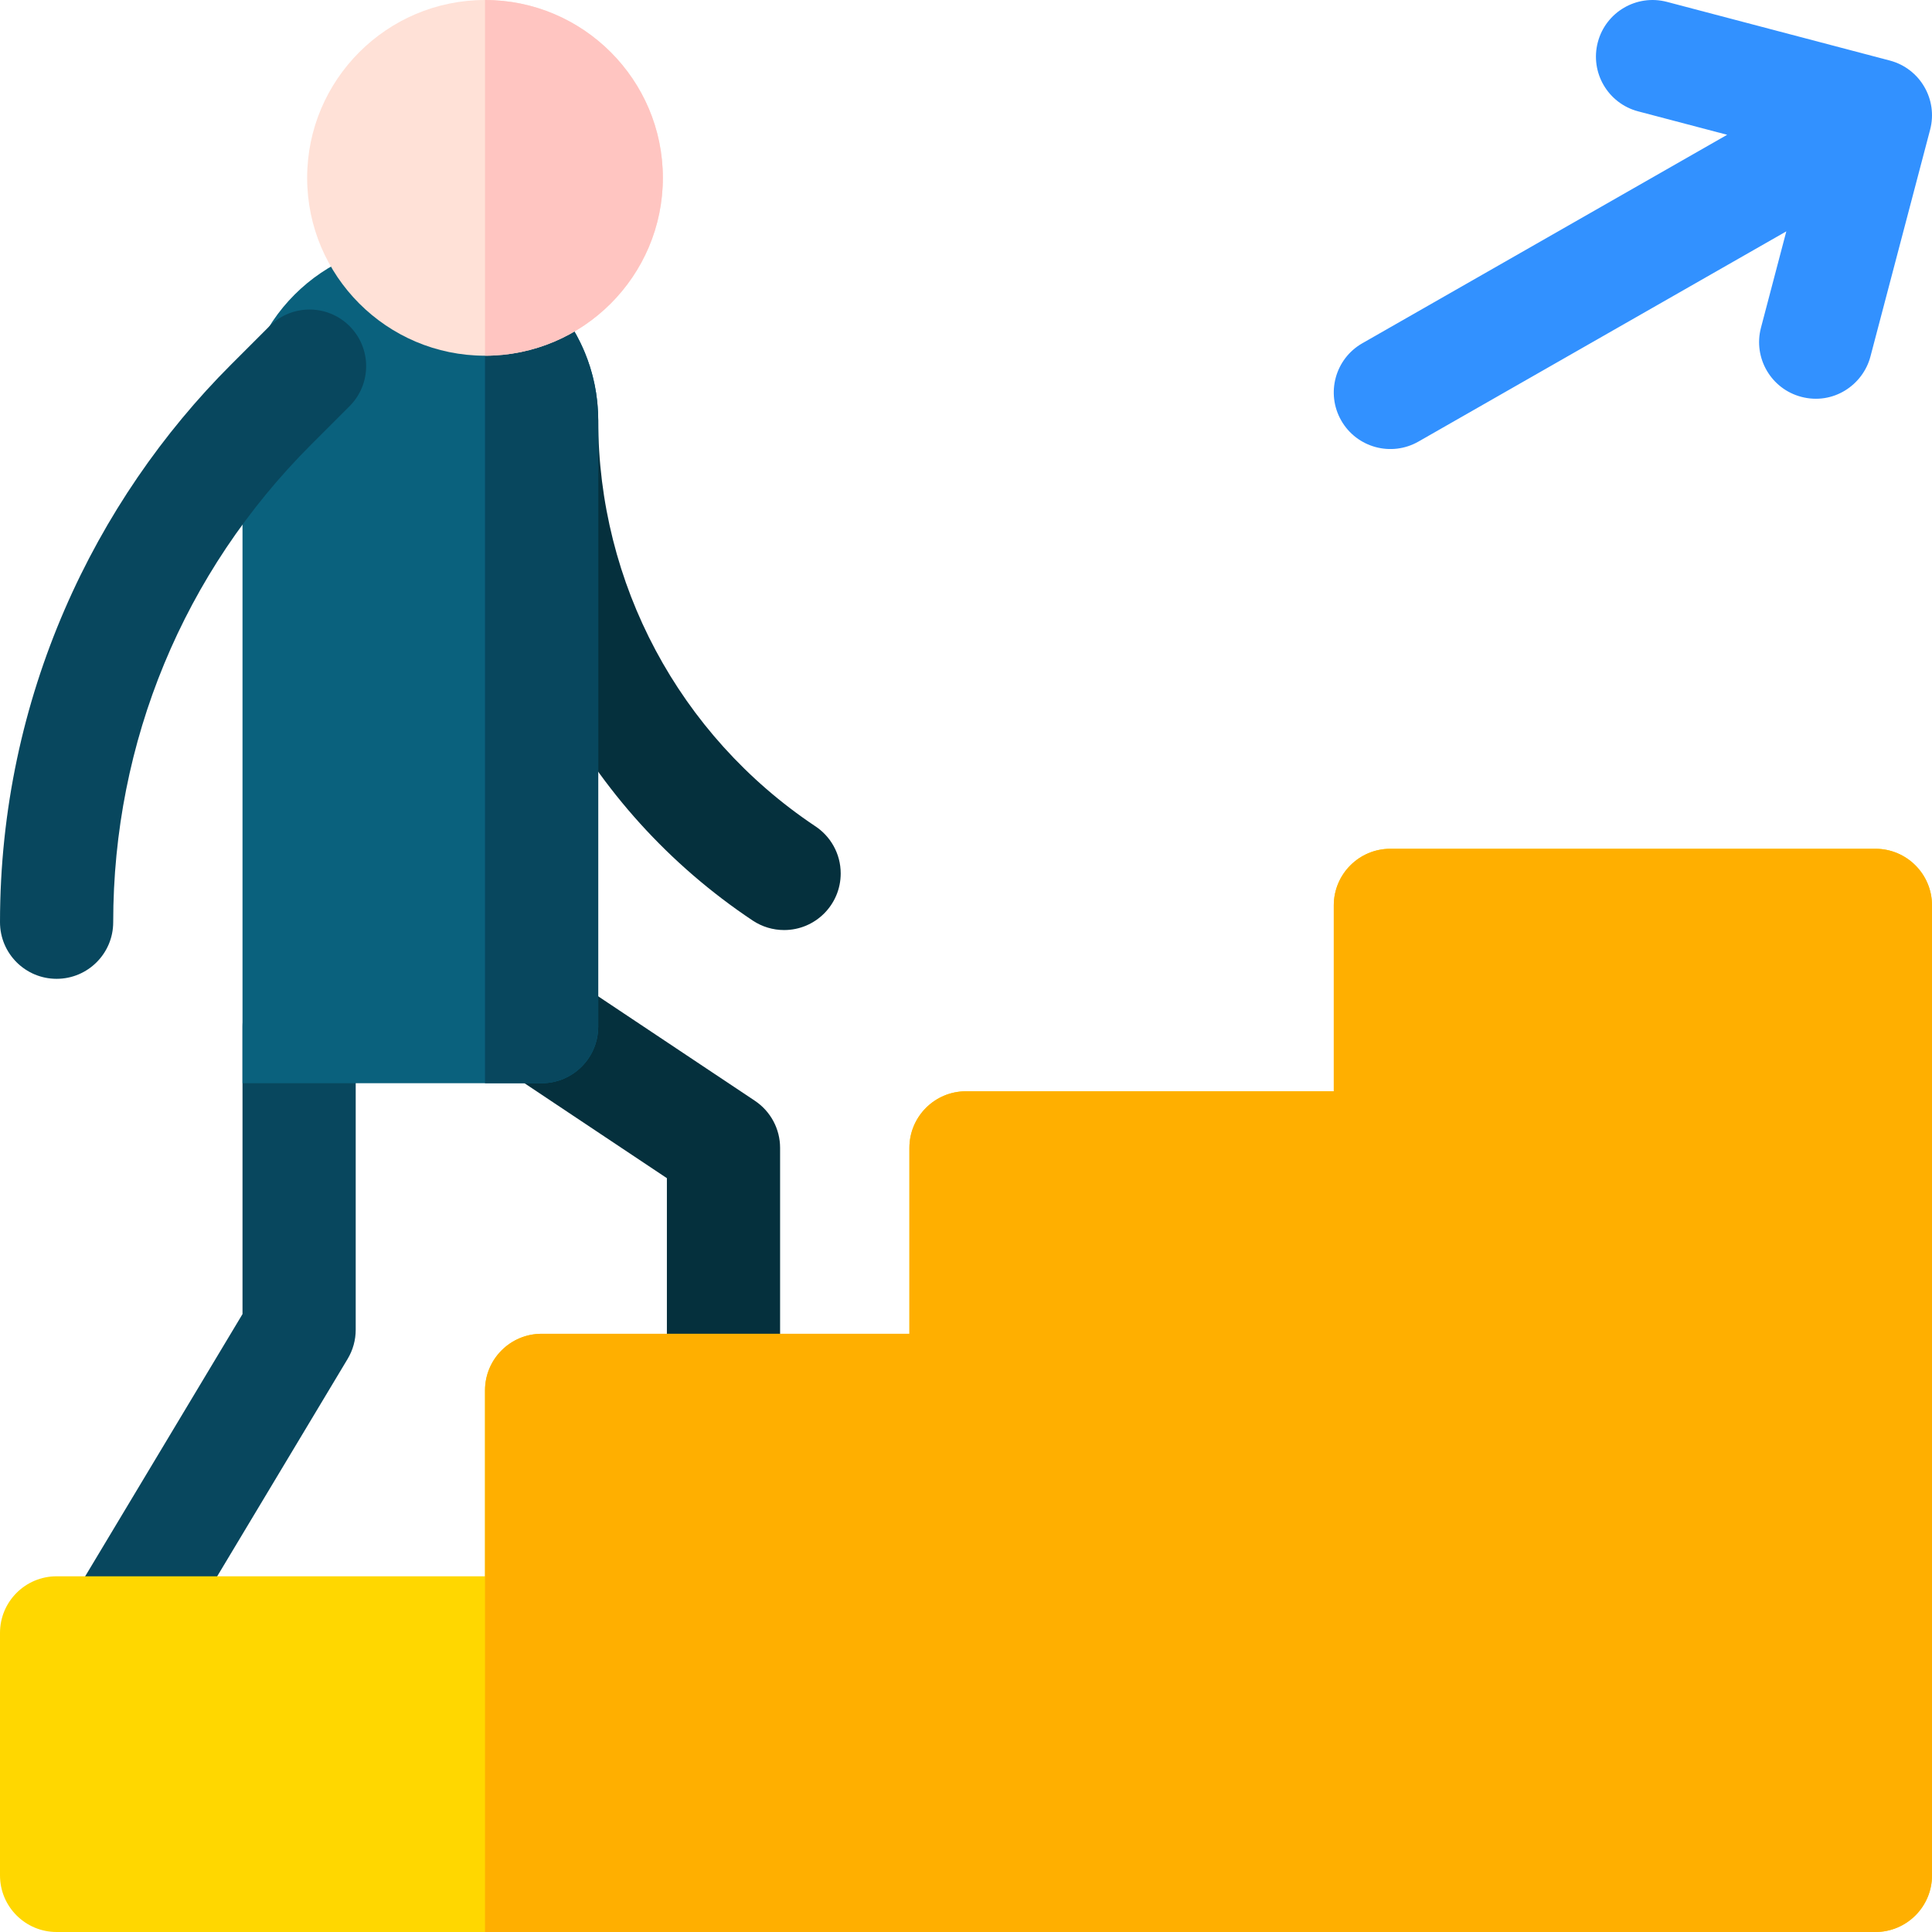<svg id="Layer_1" enable-background="new 0 0 512 512" height="512" viewBox="0 0 512 512" width="512" xmlns="http://www.w3.org/2000/svg"><g><path d="m23.349 445.596c-7.104-4.262-9.407-13.476-5.145-20.58l46.063-76.771v-76.178c0-8.284 6.716-15 15-15s15 6.716 15 15v80.333c0 2.719-.739 5.386-2.138 7.717l-48.2 80.333c-3.612 6.021-12.491 9.998-20.58 5.146z" fill="#08475e"/><path d="m191.733 383.467c-8.284 0-15-6.716-15-15v-56.239l-41.521-27.68c-6.894-4.595-8.756-13.909-4.16-20.801 4.594-6.893 13.907-8.754 20.801-4.161l48.2 32.133c4.173 2.782 6.68 7.466 6.68 12.481v64.267c0 8.284-6.715 15-15 15z" fill="#05303d"/><path d="m215.9 218.852c-35.928-24.058-57.367-64.206-57.367-107.452 0-8.284-6.716-15-15-15s-15 6.716-15 15c0 53.383 26.519 102.936 70.938 132.554 2.464 1.643 5.367 2.52 8.329 2.52 8.284 0 14.996-6.716 14.996-15 0-5.297-2.748-9.953-6.896-12.622z" fill="#05303d"/><path d="m111.4 64.267c-26.031 0-47.133 21.102-47.133 47.133v175.667h79.267c8.284 0 15-6.716 15-15v-160.667c-.001-26.031-21.103-47.133-47.134-47.133z" fill="#0a617d"/><path d="m158.533 272.067v-160.667c0-19.984-12.444-37.051-30-43.908v219.575h15c8.285 0 15-6.716 15-15z" fill="#08475e"/><path d="m500.815 16.043-59.053-15.544c-8.019-2.112-16.216 2.676-18.324 10.688s2.676 16.215 10.688 18.324l23.589 6.209-96.693 55.254c-7.192 4.11-9.691 13.273-5.581 20.466 4.11 7.194 13.274 9.691 20.466 5.581l97.485-55.707-6.717 25.531c-2.108 8.012 2.678 16.215 10.688 18.323 8.436 2.217 16.329-3.106 18.323-10.689l15.817-60.113c2.108-8.011-2.677-16.214-10.688-18.323z" fill="#3291ff"/><path d="m497 224.933h-128.533c-8.284 0-15 6.716-15 15v49.267h-97.467c-8.284 0-15 6.716-15 15v49.267h-97.467c-8.284 0-15 6.716-15 15v49.267h-113.533c-8.284 0-15 6.716-15 15v64.266c0 8.284 6.716 15 15 15h482c8.284 0 15-6.716 15-15v-257.067c0-8.284-6.716-15-15-15z" fill="#ffd700"/><path d="m92.639 86.425c-5.857-5.858-15.355-5.858-21.213 0l-10.229 10.229c-35.968 35.967-61.197 87.941-61.197 147.743 0 8.284 6.716 15 15 15s15-6.716 15-15c0-47.797 18.613-92.733 52.41-126.53l10.229-10.229c5.859-5.858 5.859-15.355 0-21.213z" fill="#08475e"/><path d="m512 497v-257.067c0-8.284-6.716-15-15-15h-128.533c-8.284 0-15 6.716-15 15v49.267h-97.467c-8.284 0-15 6.716-15 15v49.267h-97.467c-8.284 0-15 6.716-15 15v143.533h368.467c8.284 0 15-6.716 15-15z" fill="#ffaf00"/><path d="m128.533 94.267c-25.989 0-47.134-21.144-47.134-47.133s21.145-47.134 47.134-47.134 47.133 21.144 47.133 47.133-21.144 47.134-47.133 47.134z" fill="#ffe1d7"/><path d="m175.666 47.133c0-25.989-21.144-47.133-47.133-47.133v94.267c25.989 0 47.133-21.144 47.133-47.134z" fill="#ffc5c1"/></g></svg>